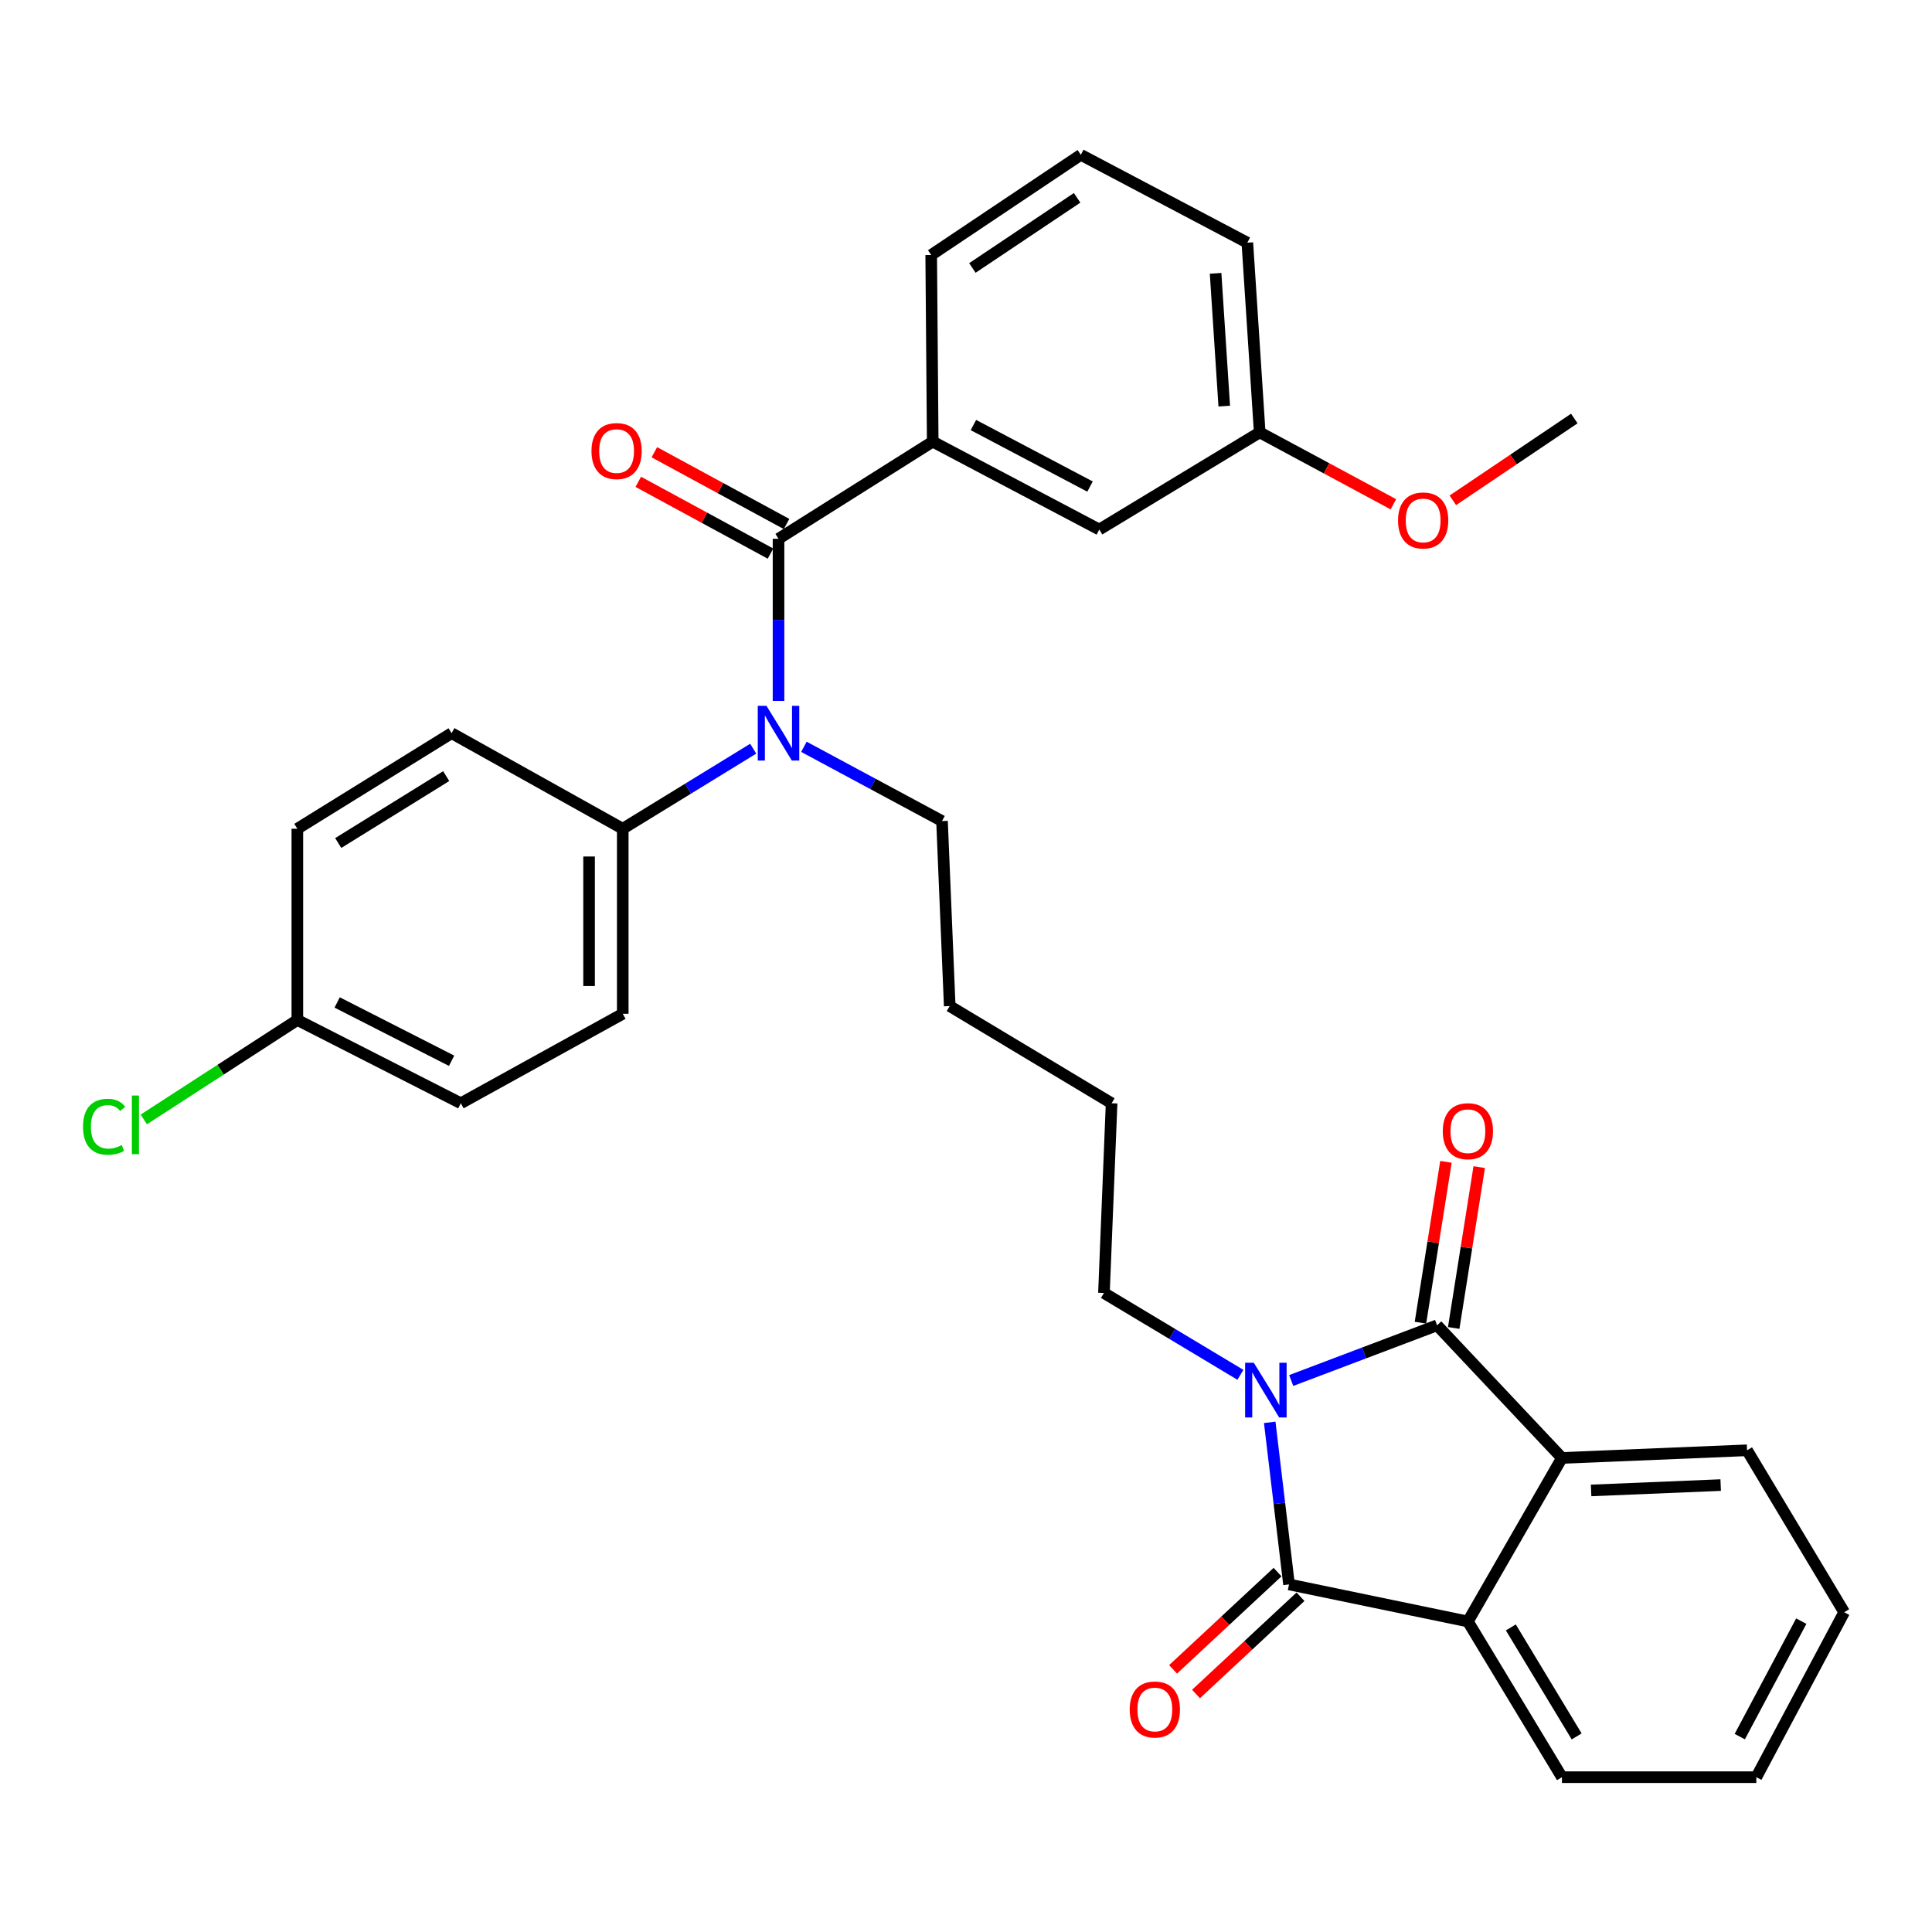 <?xml version='1.0' encoding='iso-8859-1'?>
<svg version='1.1' baseProfile='full'
              xmlns='http://www.w3.org/2000/svg'
                      xmlns:rdkit='http://www.rdkit.org/xml'
                      xmlns:xlink='http://www.w3.org/1999/xlink'
                  xml:space='preserve'
width='1000px' height='1000px' viewBox='0 0 1000 1000'>
<!-- END OF HEADER -->
<rect style='opacity:1.0;fill:#FFFFFF;stroke:none' width='1000' height='1000' x='0' y='0'> </rect>
<path class='bond-0' d='M 657.206,736.203 L 662.202,778.147' style='fill:none;fill-rule:evenodd;stroke:#0000FF;stroke-width:6px;stroke-linecap:butt;stroke-linejoin:miter;stroke-opacity:1' />
<path class='bond-0' d='M 662.202,778.147 L 667.197,820.09' style='fill:none;fill-rule:evenodd;stroke:#000000;stroke-width:6px;stroke-linecap:butt;stroke-linejoin:miter;stroke-opacity:1' />
<path class='bond-1' d='M 668.326,714.551 L 706.077,700.268' style='fill:none;fill-rule:evenodd;stroke:#0000FF;stroke-width:6px;stroke-linecap:butt;stroke-linejoin:miter;stroke-opacity:1' />
<path class='bond-1' d='M 706.077,700.268 L 743.828,685.984' style='fill:none;fill-rule:evenodd;stroke:#000000;stroke-width:6px;stroke-linecap:butt;stroke-linejoin:miter;stroke-opacity:1' />
<path class='bond-12' d='M 642.034,711.604 L 606.718,690.422' style='fill:none;fill-rule:evenodd;stroke:#0000FF;stroke-width:6px;stroke-linecap:butt;stroke-linejoin:miter;stroke-opacity:1' />
<path class='bond-12' d='M 606.718,690.422 L 571.401,669.24' style='fill:none;fill-rule:evenodd;stroke:#000000;stroke-width:6px;stroke-linecap:butt;stroke-linejoin:miter;stroke-opacity:1' />
<path class='bond-3' d='M 667.197,820.09 L 759.778,839.275' style='fill:none;fill-rule:evenodd;stroke:#000000;stroke-width:6px;stroke-linecap:butt;stroke-linejoin:miter;stroke-opacity:1' />
<path class='bond-8' d='M 661.258,813.711 L 634.217,838.886' style='fill:none;fill-rule:evenodd;stroke:#000000;stroke-width:6px;stroke-linecap:butt;stroke-linejoin:miter;stroke-opacity:1' />
<path class='bond-8' d='M 634.217,838.886 L 607.176,864.061' style='fill:none;fill-rule:evenodd;stroke:#FF0000;stroke-width:6px;stroke-linecap:butt;stroke-linejoin:miter;stroke-opacity:1' />
<path class='bond-8' d='M 673.136,826.47 L 646.095,851.644' style='fill:none;fill-rule:evenodd;stroke:#000000;stroke-width:6px;stroke-linecap:butt;stroke-linejoin:miter;stroke-opacity:1' />
<path class='bond-8' d='M 646.095,851.644 L 619.054,876.819' style='fill:none;fill-rule:evenodd;stroke:#FF0000;stroke-width:6px;stroke-linecap:butt;stroke-linejoin:miter;stroke-opacity:1' />
<path class='bond-4' d='M 743.828,685.984 L 808.46,754.626' style='fill:none;fill-rule:evenodd;stroke:#000000;stroke-width:6px;stroke-linecap:butt;stroke-linejoin:miter;stroke-opacity:1' />
<path class='bond-9' d='M 752.436,687.35 L 759.039,645.722' style='fill:none;fill-rule:evenodd;stroke:#000000;stroke-width:6px;stroke-linecap:butt;stroke-linejoin:miter;stroke-opacity:1' />
<path class='bond-9' d='M 759.039,645.722 L 765.641,604.095' style='fill:none;fill-rule:evenodd;stroke:#FF0000;stroke-width:6px;stroke-linecap:butt;stroke-linejoin:miter;stroke-opacity:1' />
<path class='bond-9' d='M 735.22,684.619 L 741.822,642.991' style='fill:none;fill-rule:evenodd;stroke:#000000;stroke-width:6px;stroke-linecap:butt;stroke-linejoin:miter;stroke-opacity:1' />
<path class='bond-9' d='M 741.822,642.991 L 748.425,601.364' style='fill:none;fill-rule:evenodd;stroke:#FF0000;stroke-width:6px;stroke-linecap:butt;stroke-linejoin:miter;stroke-opacity:1' />
<path class='bond-2' d='M 402.965,278.882 L 402.965,320.844' style='fill:none;fill-rule:evenodd;stroke:#000000;stroke-width:6px;stroke-linecap:butt;stroke-linejoin:miter;stroke-opacity:1' />
<path class='bond-2' d='M 402.965,320.844 L 402.965,362.806' style='fill:none;fill-rule:evenodd;stroke:#0000FF;stroke-width:6px;stroke-linecap:butt;stroke-linejoin:miter;stroke-opacity:1' />
<path class='bond-6' d='M 402.965,278.882 L 482.772,228.592' style='fill:none;fill-rule:evenodd;stroke:#000000;stroke-width:6px;stroke-linecap:butt;stroke-linejoin:miter;stroke-opacity:1' />
<path class='bond-10' d='M 407.123,271.222 L 372.907,252.649' style='fill:none;fill-rule:evenodd;stroke:#000000;stroke-width:6px;stroke-linecap:butt;stroke-linejoin:miter;stroke-opacity:1' />
<path class='bond-10' d='M 372.907,252.649 L 338.691,234.076' style='fill:none;fill-rule:evenodd;stroke:#FF0000;stroke-width:6px;stroke-linecap:butt;stroke-linejoin:miter;stroke-opacity:1' />
<path class='bond-10' d='M 398.807,286.542 L 364.591,267.969' style='fill:none;fill-rule:evenodd;stroke:#000000;stroke-width:6px;stroke-linecap:butt;stroke-linejoin:miter;stroke-opacity:1' />
<path class='bond-10' d='M 364.591,267.969 L 330.375,249.396' style='fill:none;fill-rule:evenodd;stroke:#FF0000;stroke-width:6px;stroke-linecap:butt;stroke-linejoin:miter;stroke-opacity:1' />
<path class='bond-21' d='M 759.778,839.275 L 808.46,919.866' style='fill:none;fill-rule:evenodd;stroke:#000000;stroke-width:6px;stroke-linecap:butt;stroke-linejoin:miter;stroke-opacity:1' />
<path class='bond-21' d='M 782.001,842.351 L 816.078,898.765' style='fill:none;fill-rule:evenodd;stroke:#000000;stroke-width:6px;stroke-linecap:butt;stroke-linejoin:miter;stroke-opacity:1' />
<path class='bond-32' d='M 759.778,839.275 L 808.46,754.626' style='fill:none;fill-rule:evenodd;stroke:#000000;stroke-width:6px;stroke-linecap:butt;stroke-linejoin:miter;stroke-opacity:1' />
<path class='bond-20' d='M 808.46,754.626 L 904.275,750.665' style='fill:none;fill-rule:evenodd;stroke:#000000;stroke-width:6px;stroke-linecap:butt;stroke-linejoin:miter;stroke-opacity:1' />
<path class='bond-20' d='M 823.552,771.448 L 890.623,768.675' style='fill:none;fill-rule:evenodd;stroke:#000000;stroke-width:6px;stroke-linecap:butt;stroke-linejoin:miter;stroke-opacity:1' />
<path class='bond-5' d='M 416.107,386.546 L 451.846,405.762' style='fill:none;fill-rule:evenodd;stroke:#0000FF;stroke-width:6px;stroke-linecap:butt;stroke-linejoin:miter;stroke-opacity:1' />
<path class='bond-5' d='M 451.846,405.762 L 487.585,424.977' style='fill:none;fill-rule:evenodd;stroke:#000000;stroke-width:6px;stroke-linecap:butt;stroke-linejoin:miter;stroke-opacity:1' />
<path class='bond-7' d='M 389.86,387.522 L 356.097,408.24' style='fill:none;fill-rule:evenodd;stroke:#0000FF;stroke-width:6px;stroke-linecap:butt;stroke-linejoin:miter;stroke-opacity:1' />
<path class='bond-7' d='M 356.097,408.24 L 322.335,428.957' style='fill:none;fill-rule:evenodd;stroke:#000000;stroke-width:6px;stroke-linecap:butt;stroke-linejoin:miter;stroke-opacity:1' />
<path class='bond-11' d='M 482.772,228.592 L 568.99,274.088' style='fill:none;fill-rule:evenodd;stroke:#000000;stroke-width:6px;stroke-linecap:butt;stroke-linejoin:miter;stroke-opacity:1' />
<path class='bond-11' d='M 503.84,220 L 564.193,251.847' style='fill:none;fill-rule:evenodd;stroke:#000000;stroke-width:6px;stroke-linecap:butt;stroke-linejoin:miter;stroke-opacity:1' />
<path class='bond-23' d='M 482.772,228.592 L 481.988,131.992' style='fill:none;fill-rule:evenodd;stroke:#000000;stroke-width:6px;stroke-linecap:butt;stroke-linejoin:miter;stroke-opacity:1' />
<path class='bond-13' d='M 322.335,428.957 L 322.335,524.733' style='fill:none;fill-rule:evenodd;stroke:#000000;stroke-width:6px;stroke-linecap:butt;stroke-linejoin:miter;stroke-opacity:1' />
<path class='bond-13' d='M 304.903,443.323 L 304.903,510.367' style='fill:none;fill-rule:evenodd;stroke:#000000;stroke-width:6px;stroke-linecap:butt;stroke-linejoin:miter;stroke-opacity:1' />
<path class='bond-14' d='M 322.335,428.957 L 233.744,379.481' style='fill:none;fill-rule:evenodd;stroke:#000000;stroke-width:6px;stroke-linecap:butt;stroke-linejoin:miter;stroke-opacity:1' />
<path class='bond-16' d='M 568.99,274.088 L 652.022,223.798' style='fill:none;fill-rule:evenodd;stroke:#000000;stroke-width:6px;stroke-linecap:butt;stroke-linejoin:miter;stroke-opacity:1' />
<path class='bond-28' d='M 571.401,669.24 L 575.362,571.043' style='fill:none;fill-rule:evenodd;stroke:#000000;stroke-width:6px;stroke-linecap:butt;stroke-linejoin:miter;stroke-opacity:1' />
<path class='bond-17' d='M 322.335,524.733 L 238.518,571.043' style='fill:none;fill-rule:evenodd;stroke:#000000;stroke-width:6px;stroke-linecap:butt;stroke-linejoin:miter;stroke-opacity:1' />
<path class='bond-18' d='M 233.744,379.481 L 153.908,428.957' style='fill:none;fill-rule:evenodd;stroke:#000000;stroke-width:6px;stroke-linecap:butt;stroke-linejoin:miter;stroke-opacity:1' />
<path class='bond-18' d='M 230.951,401.719 L 175.066,436.352' style='fill:none;fill-rule:evenodd;stroke:#000000;stroke-width:6px;stroke-linecap:butt;stroke-linejoin:miter;stroke-opacity:1' />
<path class='bond-15' d='M 153.908,527.939 L 153.908,428.957' style='fill:none;fill-rule:evenodd;stroke:#000000;stroke-width:6px;stroke-linecap:butt;stroke-linejoin:miter;stroke-opacity:1' />
<path class='bond-19' d='M 153.908,527.939 L 114.168,553.679' style='fill:none;fill-rule:evenodd;stroke:#000000;stroke-width:6px;stroke-linecap:butt;stroke-linejoin:miter;stroke-opacity:1' />
<path class='bond-19' d='M 114.168,553.679 L 74.428,579.419' style='fill:none;fill-rule:evenodd;stroke:#00CC00;stroke-width:6px;stroke-linecap:butt;stroke-linejoin:miter;stroke-opacity:1' />
<path class='bond-34' d='M 153.908,527.939 L 238.518,571.043' style='fill:none;fill-rule:evenodd;stroke:#000000;stroke-width:6px;stroke-linecap:butt;stroke-linejoin:miter;stroke-opacity:1' />
<path class='bond-34' d='M 174.512,518.872 L 233.739,549.045' style='fill:none;fill-rule:evenodd;stroke:#000000;stroke-width:6px;stroke-linecap:butt;stroke-linejoin:miter;stroke-opacity:1' />
<path class='bond-24' d='M 652.022,223.798 L 686.622,242.409' style='fill:none;fill-rule:evenodd;stroke:#000000;stroke-width:6px;stroke-linecap:butt;stroke-linejoin:miter;stroke-opacity:1' />
<path class='bond-24' d='M 686.622,242.409 L 721.221,261.02' style='fill:none;fill-rule:evenodd;stroke:#FF0000;stroke-width:6px;stroke-linecap:butt;stroke-linejoin:miter;stroke-opacity:1' />
<path class='bond-35' d='M 652.022,223.798 L 645.621,125.611' style='fill:none;fill-rule:evenodd;stroke:#000000;stroke-width:6px;stroke-linecap:butt;stroke-linejoin:miter;stroke-opacity:1' />
<path class='bond-35' d='M 633.667,210.204 L 629.186,141.473' style='fill:none;fill-rule:evenodd;stroke:#000000;stroke-width:6px;stroke-linecap:butt;stroke-linejoin:miter;stroke-opacity:1' />
<path class='bond-31' d='M 904.275,750.665 L 954.545,834.481' style='fill:none;fill-rule:evenodd;stroke:#000000;stroke-width:6px;stroke-linecap:butt;stroke-linejoin:miter;stroke-opacity:1' />
<path class='bond-30' d='M 808.46,919.866 L 909.069,919.866' style='fill:none;fill-rule:evenodd;stroke:#000000;stroke-width:6px;stroke-linecap:butt;stroke-linejoin:miter;stroke-opacity:1' />
<path class='bond-22' d='M 487.585,424.977 L 491.575,520.743' style='fill:none;fill-rule:evenodd;stroke:#000000;stroke-width:6px;stroke-linecap:butt;stroke-linejoin:miter;stroke-opacity:1' />
<path class='bond-25' d='M 481.988,131.992 L 559.432,80.134' style='fill:none;fill-rule:evenodd;stroke:#000000;stroke-width:6px;stroke-linecap:butt;stroke-linejoin:miter;stroke-opacity:1' />
<path class='bond-25' d='M 503.303,138.698 L 557.514,102.397' style='fill:none;fill-rule:evenodd;stroke:#000000;stroke-width:6px;stroke-linecap:butt;stroke-linejoin:miter;stroke-opacity:1' />
<path class='bond-27' d='M 751.981,258.963 L 783.421,237.792' style='fill:none;fill-rule:evenodd;stroke:#FF0000;stroke-width:6px;stroke-linecap:butt;stroke-linejoin:miter;stroke-opacity:1' />
<path class='bond-27' d='M 783.421,237.792 L 814.861,216.622' style='fill:none;fill-rule:evenodd;stroke:#000000;stroke-width:6px;stroke-linecap:butt;stroke-linejoin:miter;stroke-opacity:1' />
<path class='bond-26' d='M 559.432,80.134 L 645.621,125.611' style='fill:none;fill-rule:evenodd;stroke:#000000;stroke-width:6px;stroke-linecap:butt;stroke-linejoin:miter;stroke-opacity:1' />
<path class='bond-29' d='M 575.362,571.043 L 491.575,520.743' style='fill:none;fill-rule:evenodd;stroke:#000000;stroke-width:6px;stroke-linecap:butt;stroke-linejoin:miter;stroke-opacity:1' />
<path class='bond-33' d='M 909.069,919.866 L 954.545,834.481' style='fill:none;fill-rule:evenodd;stroke:#000000;stroke-width:6px;stroke-linecap:butt;stroke-linejoin:miter;stroke-opacity:1' />
<path class='bond-33' d='M 900.505,898.864 L 932.339,839.095' style='fill:none;fill-rule:evenodd;stroke:#000000;stroke-width:6px;stroke-linecap:butt;stroke-linejoin:miter;stroke-opacity:1' />
<path  class='atom-0' d='M 648.958 705.351
L 658.238 720.351
Q 659.158 721.831, 660.638 724.511
Q 662.118 727.191, 662.198 727.351
L 662.198 705.351
L 665.958 705.351
L 665.958 733.671
L 662.078 733.671
L 652.118 717.271
Q 650.958 715.351, 649.718 713.151
Q 648.518 710.951, 648.158 710.271
L 648.158 733.671
L 644.478 733.671
L 644.478 705.351
L 648.958 705.351
' fill='#0000FF'/>
<path  class='atom-6' d='M 396.705 365.321
L 405.985 380.321
Q 406.905 381.801, 408.385 384.481
Q 409.865 387.161, 409.945 387.321
L 409.945 365.321
L 413.705 365.321
L 413.705 393.641
L 409.825 393.641
L 399.865 377.241
Q 398.705 375.321, 397.465 373.121
Q 396.265 370.921, 395.905 370.241
L 395.905 393.641
L 392.225 393.641
L 392.225 365.321
L 396.705 365.321
' fill='#0000FF'/>
<path  class='atom-9' d='M 584.742 884.832
Q 584.742 878.032, 588.102 874.232
Q 591.462 870.432, 597.742 870.432
Q 604.022 870.432, 607.382 874.232
Q 610.742 878.032, 610.742 884.832
Q 610.742 891.712, 607.342 895.632
Q 603.942 899.512, 597.742 899.512
Q 591.502 899.512, 588.102 895.632
Q 584.742 891.752, 584.742 884.832
M 597.742 896.312
Q 602.062 896.312, 604.382 893.432
Q 606.742 890.512, 606.742 884.832
Q 606.742 879.272, 604.382 876.472
Q 602.062 873.632, 597.742 873.632
Q 593.422 873.632, 591.062 876.432
Q 588.742 879.232, 588.742 884.832
Q 588.742 890.552, 591.062 893.432
Q 593.422 896.312, 597.742 896.312
' fill='#FF0000'/>
<path  class='atom-10' d='M 746.778 585.504
Q 746.778 578.704, 750.138 574.904
Q 753.498 571.104, 759.778 571.104
Q 766.058 571.104, 769.418 574.904
Q 772.778 578.704, 772.778 585.504
Q 772.778 592.384, 769.378 596.304
Q 765.978 600.184, 759.778 600.184
Q 753.538 600.184, 750.138 596.304
Q 746.778 592.424, 746.778 585.504
M 759.778 596.984
Q 764.098 596.984, 766.418 594.104
Q 768.778 591.184, 768.778 585.504
Q 768.778 579.944, 766.418 577.144
Q 764.098 574.304, 759.778 574.304
Q 755.458 574.304, 753.098 577.104
Q 750.778 579.904, 750.778 585.504
Q 750.778 591.224, 753.098 594.104
Q 755.458 596.984, 759.778 596.984
' fill='#FF0000'/>
<path  class='atom-11' d='M 306.149 233.465
Q 306.149 226.665, 309.509 222.865
Q 312.869 219.065, 319.149 219.065
Q 325.429 219.065, 328.789 222.865
Q 332.149 226.665, 332.149 233.465
Q 332.149 240.345, 328.749 244.265
Q 325.349 248.145, 319.149 248.145
Q 312.909 248.145, 309.509 244.265
Q 306.149 240.385, 306.149 233.465
M 319.149 244.945
Q 323.469 244.945, 325.789 242.065
Q 328.149 239.145, 328.149 233.465
Q 328.149 227.905, 325.789 225.105
Q 323.469 222.265, 319.149 222.265
Q 314.829 222.265, 312.469 225.065
Q 310.149 227.865, 310.149 233.465
Q 310.149 239.185, 312.469 242.065
Q 314.829 244.945, 319.149 244.945
' fill='#FF0000'/>
<path  class='atom-20' d='M 42.971 583.208
Q 42.971 576.168, 46.251 572.488
Q 49.571 568.768, 55.851 568.768
Q 61.691 568.768, 64.811 572.888
L 62.171 575.048
Q 59.891 572.048, 55.851 572.048
Q 51.571 572.048, 49.291 574.928
Q 47.051 577.768, 47.051 583.208
Q 47.051 588.808, 49.371 591.688
Q 51.731 594.568, 56.291 594.568
Q 59.411 594.568, 63.051 592.688
L 64.171 595.688
Q 62.691 596.648, 60.451 597.208
Q 58.211 597.768, 55.731 597.768
Q 49.571 597.768, 46.251 594.008
Q 42.971 590.248, 42.971 583.208
' fill='#00CC00'/>
<path  class='atom-20' d='M 68.251 567.048
L 71.931 567.048
L 71.931 597.408
L 68.251 597.408
L 68.251 567.048
' fill='#00CC00'/>
<path  class='atom-25' d='M 723.623 269.384
Q 723.623 262.584, 726.983 258.784
Q 730.343 254.984, 736.623 254.984
Q 742.903 254.984, 746.263 258.784
Q 749.623 262.584, 749.623 269.384
Q 749.623 276.264, 746.223 280.184
Q 742.823 284.064, 736.623 284.064
Q 730.383 284.064, 726.983 280.184
Q 723.623 276.304, 723.623 269.384
M 736.623 280.864
Q 740.943 280.864, 743.263 277.984
Q 745.623 275.064, 745.623 269.384
Q 745.623 263.824, 743.263 261.024
Q 740.943 258.184, 736.623 258.184
Q 732.303 258.184, 729.943 260.984
Q 727.623 263.784, 727.623 269.384
Q 727.623 275.104, 729.943 277.984
Q 732.303 280.864, 736.623 280.864
' fill='#FF0000'/>
</svg>
